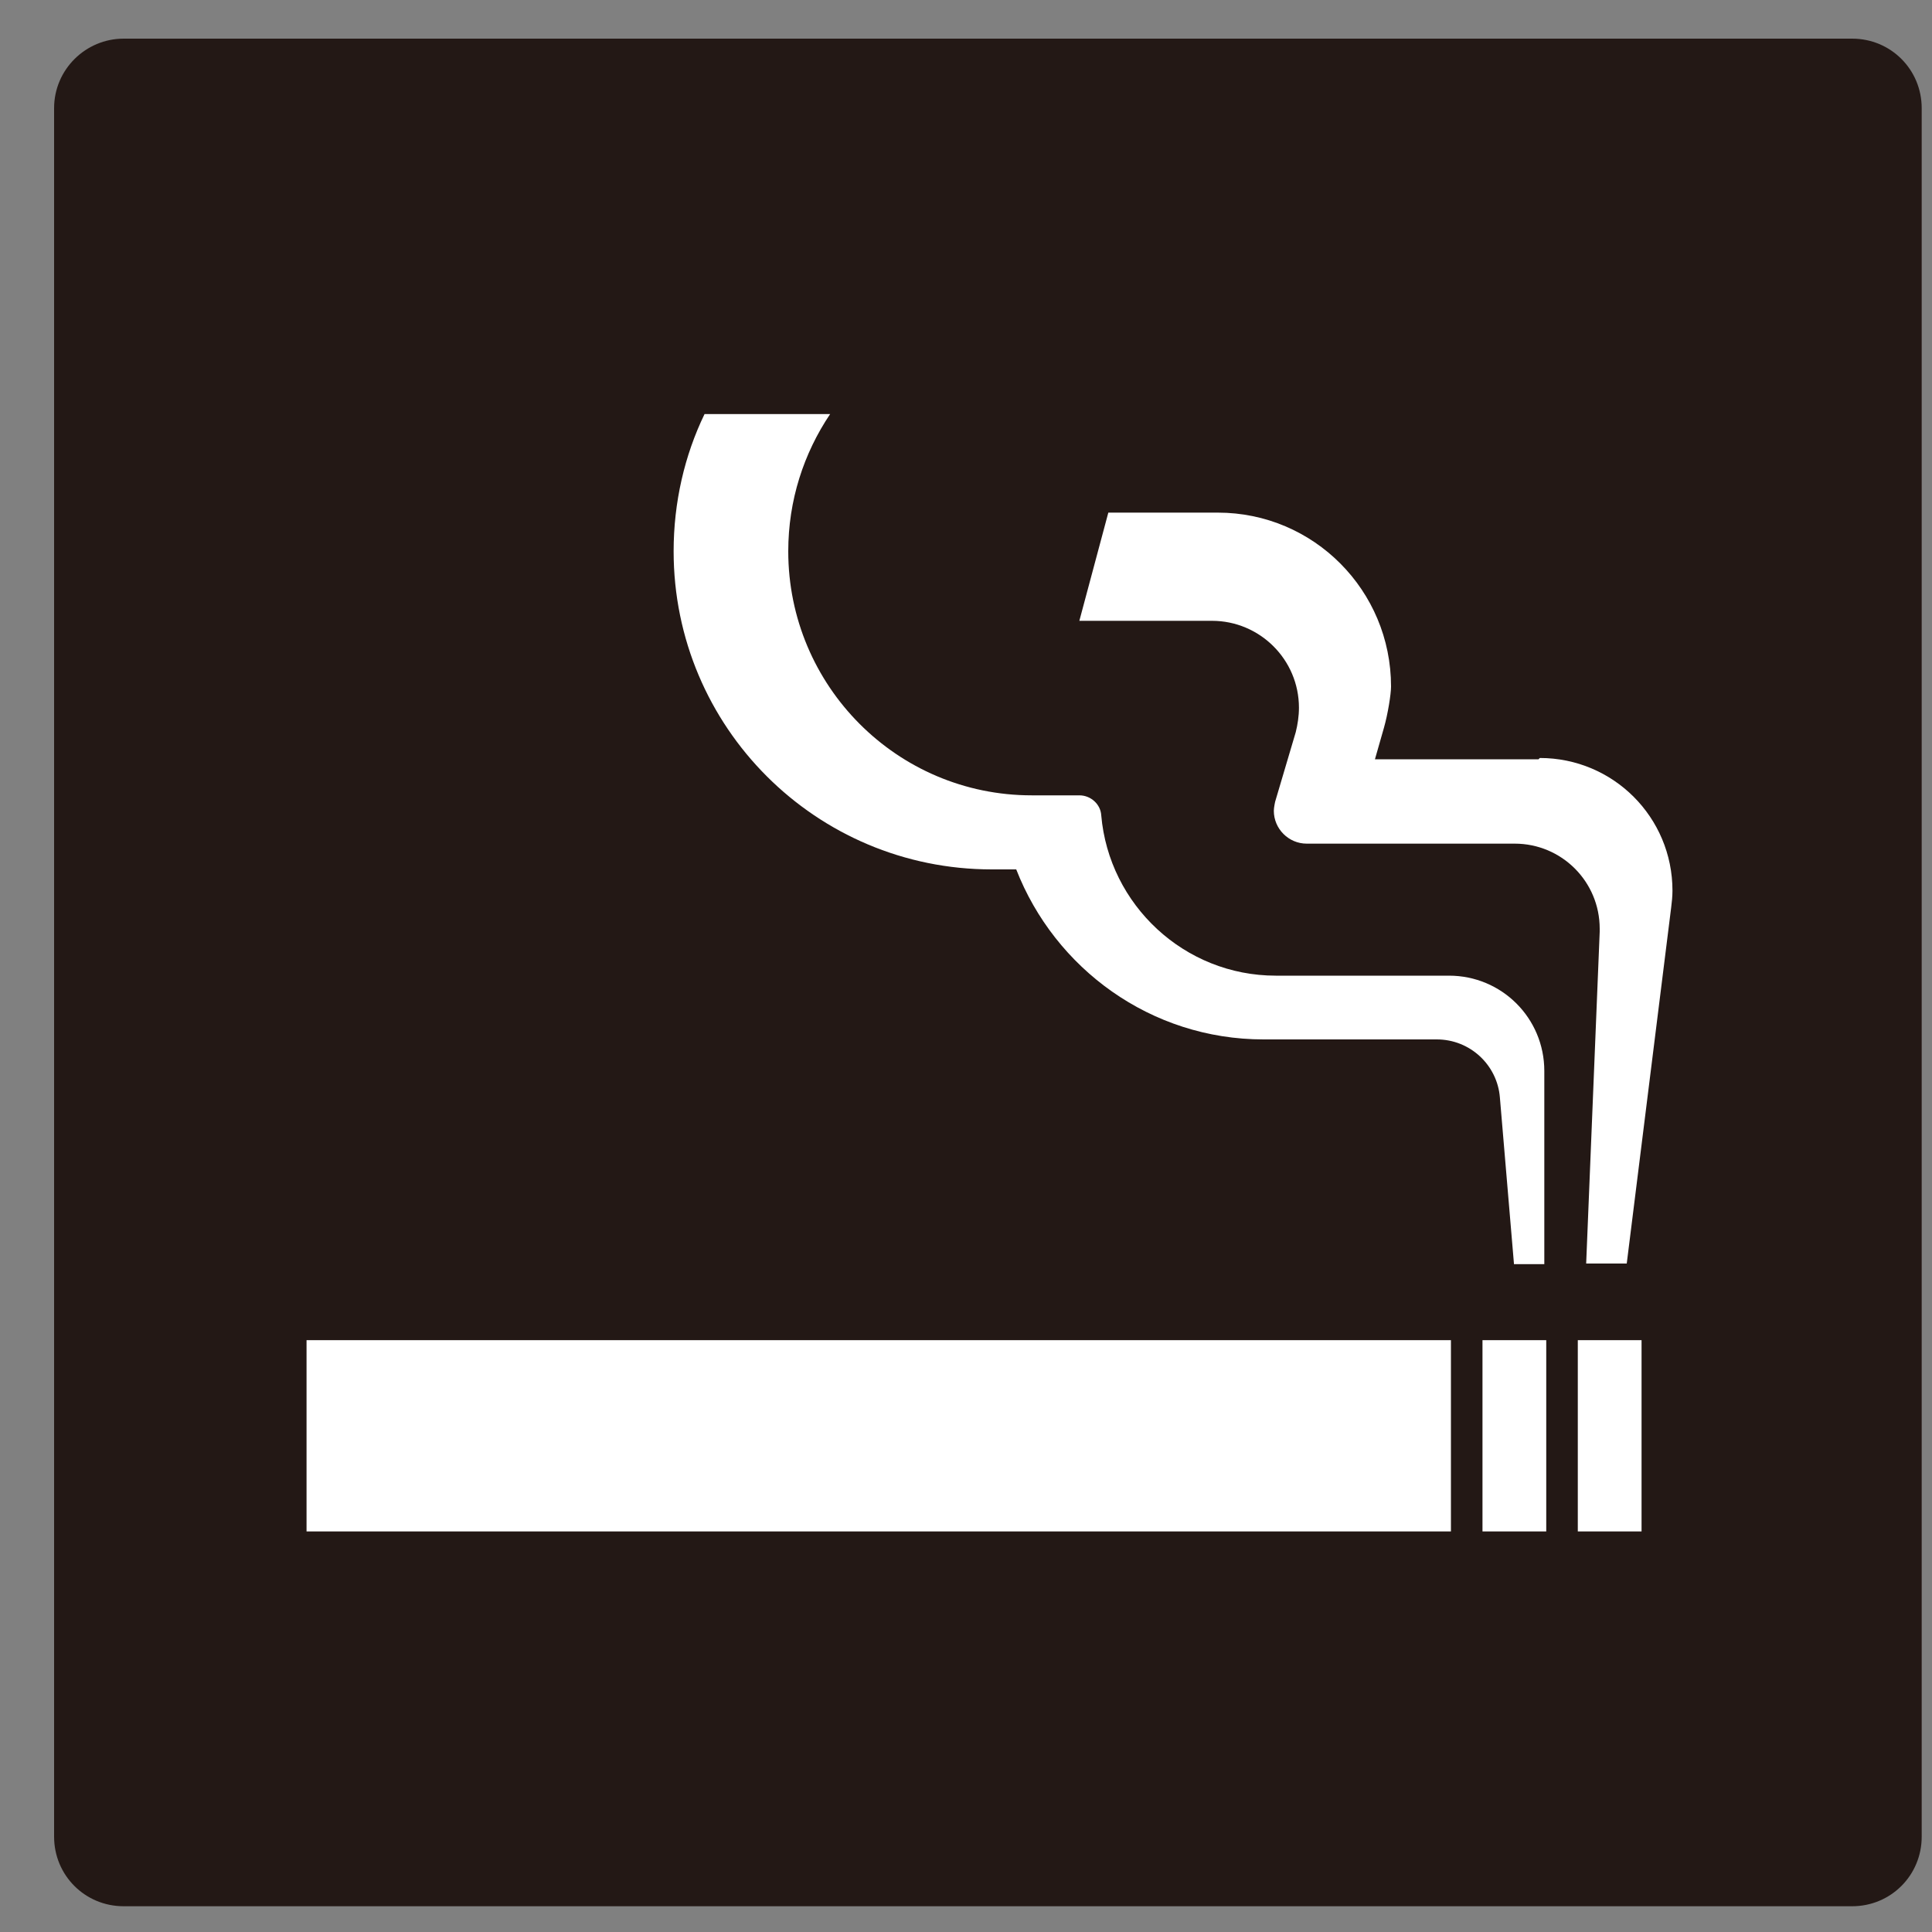 <svg width="30" height="30" viewBox="0 0 30 30" fill="none" xmlns="http://www.w3.org/2000/svg">
<rect x="0" y="0" width="30" height="30" fill="#808080" stroke="none"/>
<path d="M1.93 0.6H28.76C29.36 0.6 29.84 1.08 29.84 1.68V28.52C29.84 29.12 29.36 29.6 28.76 29.6H1.92C1.32 29.6 0.84 29.12 0.84 28.52V1.68C0.84 1.08 1.33 0.6 1.92 0.6H1.93Z" fill="#231815"/>
<path d="M22.53 20.81H4.76V23.78H22.53V20.81Z" fill="white"/>
<path d="M24.01 20.81H23.02V23.78H24.01V20.81Z" fill="white"/>
<path d="M25.49 20.81H24.5V23.78H25.49V20.81Z" fill="white"/>
<path d="M23.89 11.79H21.35L21.49 11.3C21.55 11.09 21.6 10.78 21.6 10.66C21.6 9.17 20.4 7.96 18.91 7.96H17.21L16.76 9.64H18.82C19.56 9.64 20.17 10.24 20.17 10.99C20.17 11.12 20.15 11.25 20.12 11.37L19.8 12.45C19.8 12.45 19.78 12.54 19.78 12.59C19.78 12.87 20.01 13.1 20.29 13.1H23.52C24.25 13.1 24.84 13.69 24.84 14.42C24.84 14.44 24.84 14.46 24.84 14.47L24.63 19.62H25.26L25.95 14.09C25.96 14.01 25.97 13.92 25.97 13.83C25.97 12.69 25.05 11.77 23.91 11.77L23.89 11.79Z" fill="white"/>
<path d="M23.51 19.63H23.98V16.63C23.98 15.81 23.32 15.15 22.5 15.15H19.81C18.39 15.15 17.22 14.05 17.1 12.66C17.09 12.49 16.94 12.35 16.76 12.35H16.02C13.93 12.35 12.24 10.65 12.24 8.56C12.24 7.77 12.48 7.04 12.89 6.43H10.94C10.63 7.07 10.46 7.8 10.46 8.56C10.46 11.29 12.67 13.5 15.4 13.5H15.78C16.38 15.04 17.87 16.14 19.62 16.14H22.31C22.83 16.14 23.25 16.54 23.29 17.04L23.51 19.64V19.63Z" fill="white"/>
</svg>
